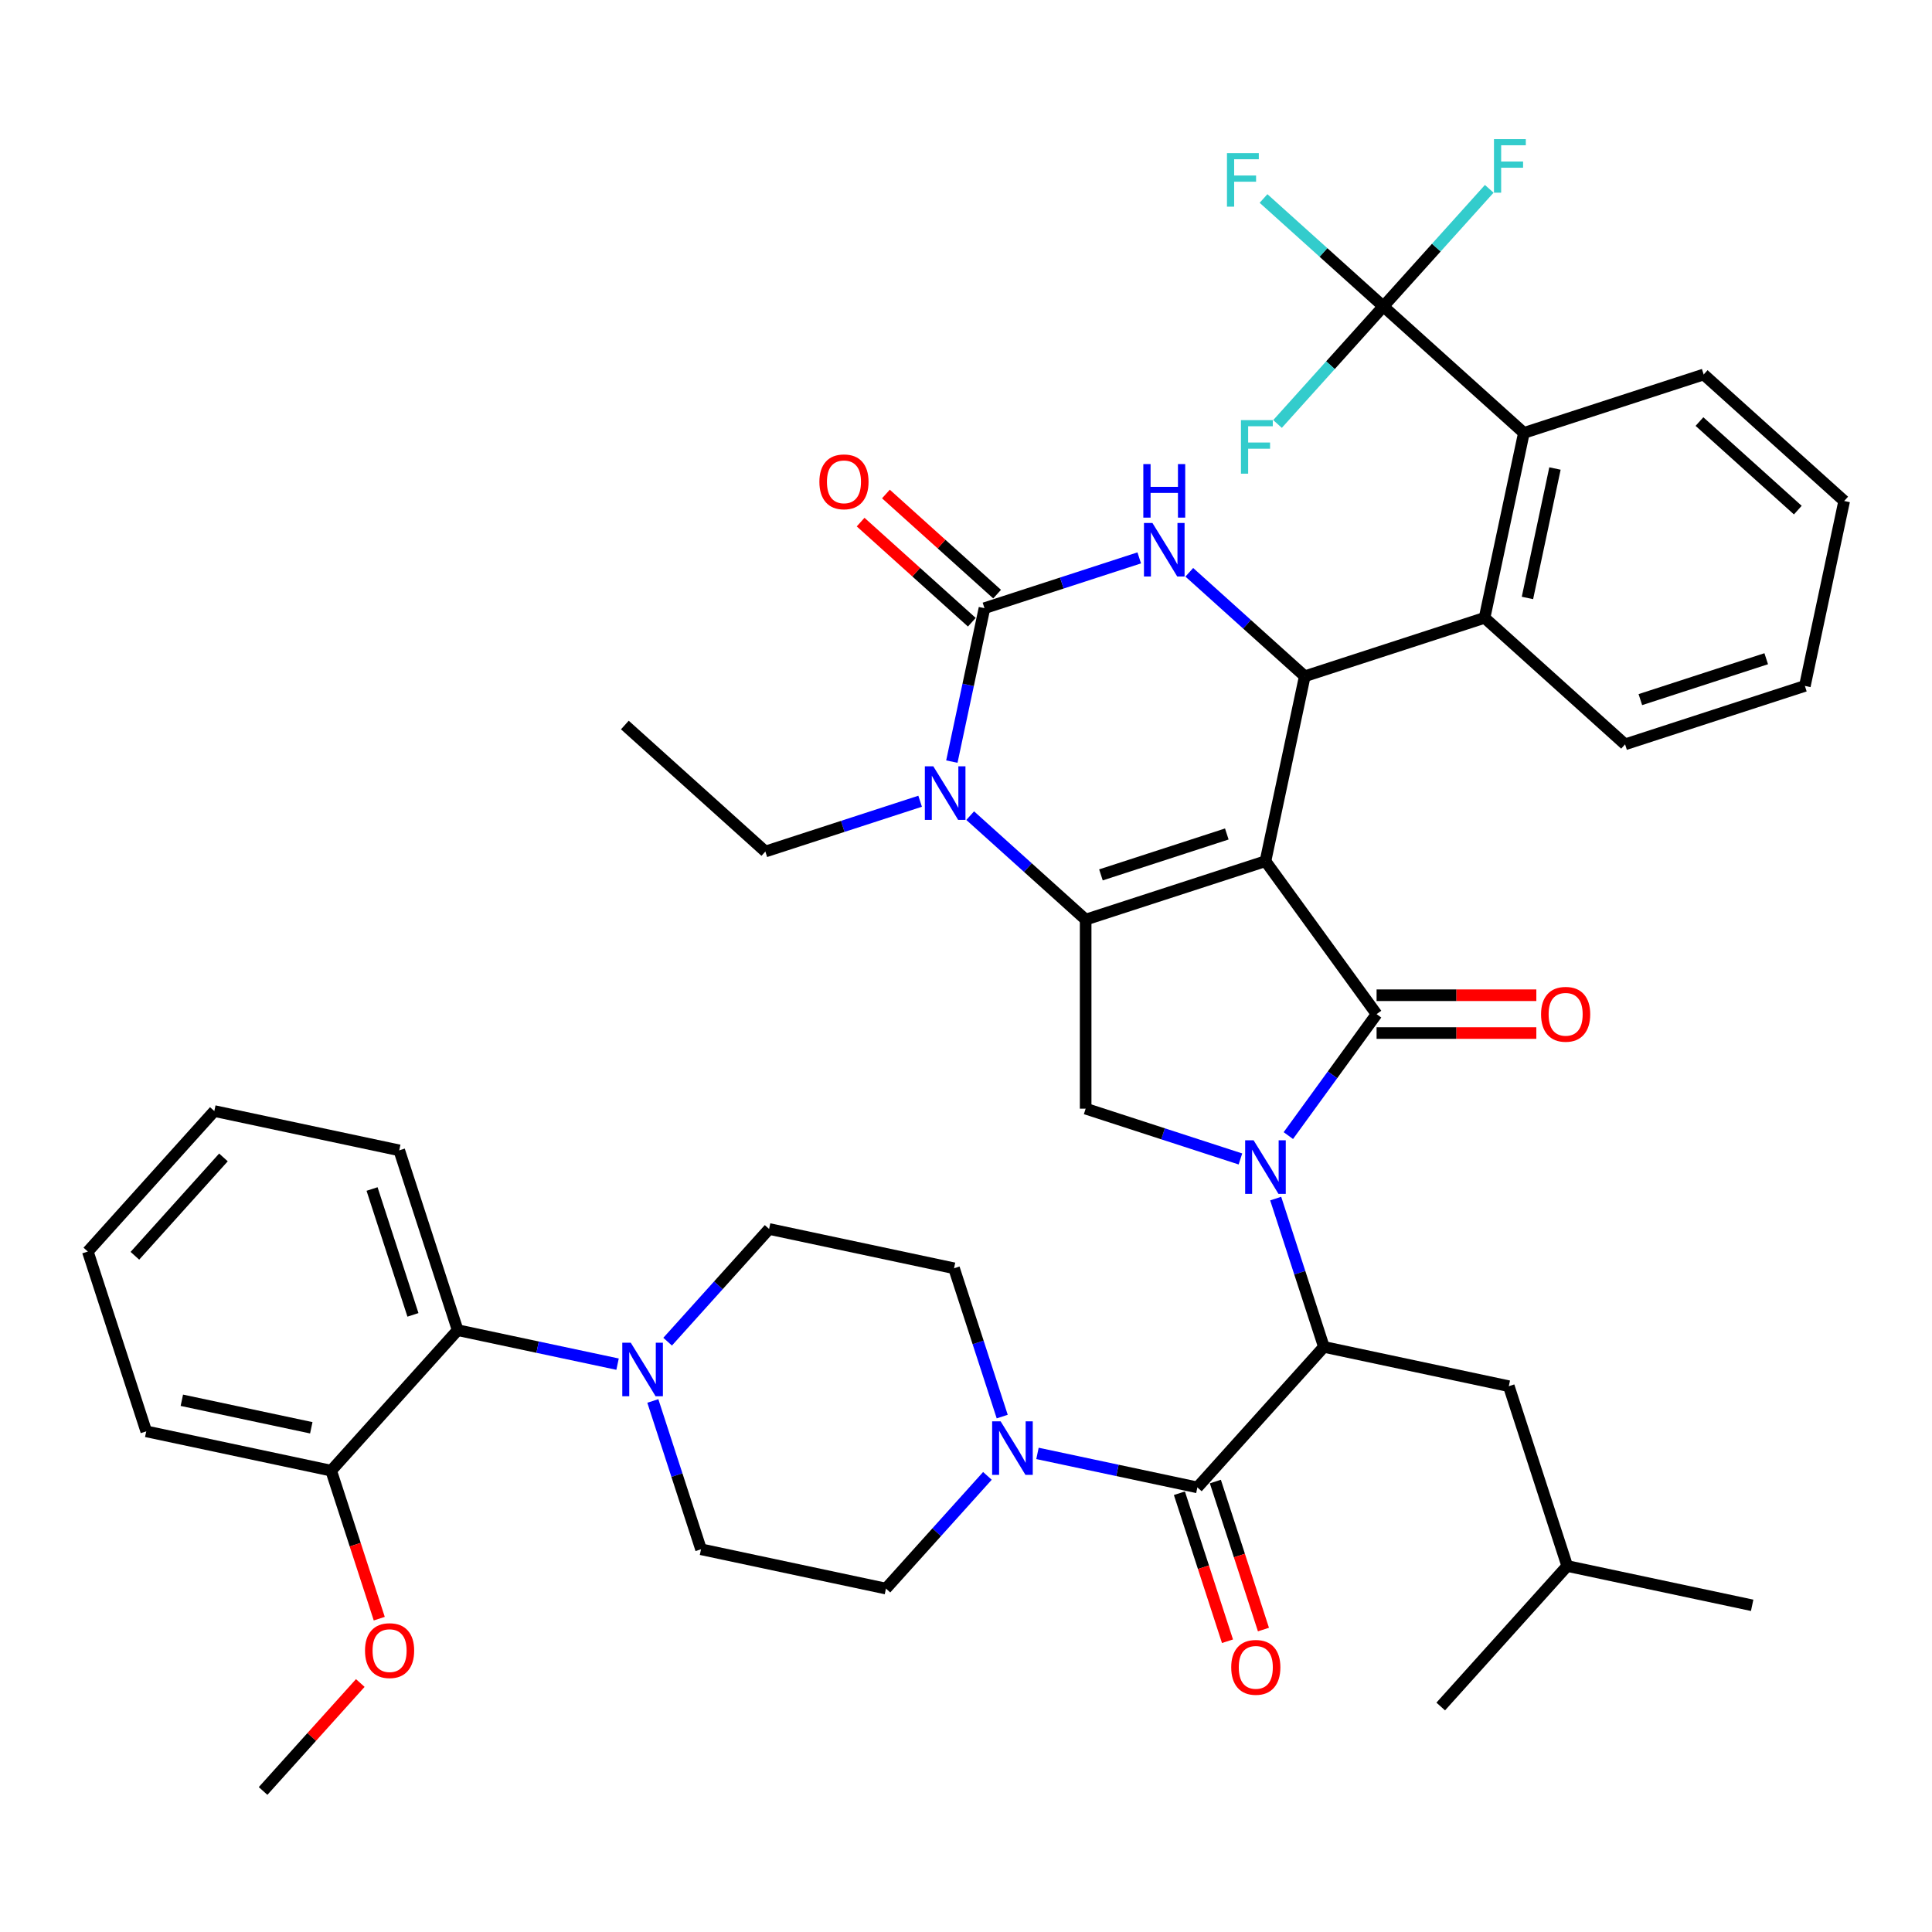 <?xml version='1.0' encoding='iso-8859-1'?>
<svg version='1.1' baseProfile='full'
              xmlns='http://www.w3.org/2000/svg'
                      xmlns:rdkit='http://www.rdkit.org/xml'
                      xmlns:xlink='http://www.w3.org/1999/xlink'
                  xml:space='preserve'
width='1000px' height='1000px' viewBox='0 0 1000 1000'>
<!-- END OF HEADER -->
<rect style='opacity:1.0;fill:#FFFFFF;stroke:none' width='1000' height='1000' x='0' y='0'> </rect>
<path class='bond-0' d='M 171.411,761.211 L 75.694,740.865' style='fill:none;fill-rule:evenodd;stroke:#000000;stroke-width:6px;stroke-linecap:butt;stroke-linejoin:miter;stroke-opacity:1' />
<path class='bond-0' d='M 161.123,739.015 L 94.121,724.773' style='fill:none;fill-rule:evenodd;stroke:#000000;stroke-width:6px;stroke-linecap:butt;stroke-linejoin:miter;stroke-opacity:1' />
<path class='bond-1' d='M 171.411,761.211 L 236.89,688.489' style='fill:none;fill-rule:evenodd;stroke:#000000;stroke-width:6px;stroke-linecap:butt;stroke-linejoin:miter;stroke-opacity:1' />
<path class='bond-2' d='M 171.411,761.211 L 183.857,799.514' style='fill:none;fill-rule:evenodd;stroke:#000000;stroke-width:6px;stroke-linecap:butt;stroke-linejoin:miter;stroke-opacity:1' />
<path class='bond-2' d='M 183.857,799.514 L 196.303,837.818' style='fill:none;fill-rule:evenodd;stroke:#FF0000;stroke-width:6px;stroke-linecap:butt;stroke-linejoin:miter;stroke-opacity:1' />
<path class='bond-3' d='M 610.454,772.895 L 622.9,811.199' style='fill:none;fill-rule:evenodd;stroke:#000000;stroke-width:6px;stroke-linecap:butt;stroke-linejoin:miter;stroke-opacity:1' />
<path class='bond-3' d='M 622.9,811.199 L 635.345,849.502' style='fill:none;fill-rule:evenodd;stroke:#FF0000;stroke-width:6px;stroke-linecap:butt;stroke-linejoin:miter;stroke-opacity:1' />
<path class='bond-3' d='M 629.067,766.847 L 641.513,805.151' style='fill:none;fill-rule:evenodd;stroke:#000000;stroke-width:6px;stroke-linecap:butt;stroke-linejoin:miter;stroke-opacity:1' />
<path class='bond-3' d='M 641.513,805.151 L 653.959,843.454' style='fill:none;fill-rule:evenodd;stroke:#FF0000;stroke-width:6px;stroke-linecap:butt;stroke-linejoin:miter;stroke-opacity:1' />
<path class='bond-4' d='M 619.761,769.871 L 578.38,761.075' style='fill:none;fill-rule:evenodd;stroke:#000000;stroke-width:6px;stroke-linecap:butt;stroke-linejoin:miter;stroke-opacity:1' />
<path class='bond-4' d='M 578.38,761.075 L 536.999,752.279' style='fill:none;fill-rule:evenodd;stroke:#0000FF;stroke-width:6px;stroke-linecap:butt;stroke-linejoin:miter;stroke-opacity:1' />
<path class='bond-5' d='M 619.761,769.871 L 685.239,697.15' style='fill:none;fill-rule:evenodd;stroke:#000000;stroke-width:6px;stroke-linecap:butt;stroke-linejoin:miter;stroke-opacity:1' />
<path class='bond-6' d='M 511.087,763.915 L 484.826,793.081' style='fill:none;fill-rule:evenodd;stroke:#0000FF;stroke-width:6px;stroke-linecap:butt;stroke-linejoin:miter;stroke-opacity:1' />
<path class='bond-6' d='M 484.826,793.081 L 458.565,822.247' style='fill:none;fill-rule:evenodd;stroke:#000000;stroke-width:6px;stroke-linecap:butt;stroke-linejoin:miter;stroke-opacity:1' />
<path class='bond-7' d='M 518.746,733.223 L 506.275,694.841' style='fill:none;fill-rule:evenodd;stroke:#0000FF;stroke-width:6px;stroke-linecap:butt;stroke-linejoin:miter;stroke-opacity:1' />
<path class='bond-7' d='M 506.275,694.841 L 493.804,656.459' style='fill:none;fill-rule:evenodd;stroke:#000000;stroke-width:6px;stroke-linecap:butt;stroke-linejoin:miter;stroke-opacity:1' />
<path class='bond-8' d='M 75.694,740.865 L 45.455,647.798' style='fill:none;fill-rule:evenodd;stroke:#000000;stroke-width:6px;stroke-linecap:butt;stroke-linejoin:miter;stroke-opacity:1' />
<path class='bond-9' d='M 502.168,422.175 L 532.051,449.081' style='fill:none;fill-rule:evenodd;stroke:#0000FF;stroke-width:6px;stroke-linecap:butt;stroke-linejoin:miter;stroke-opacity:1' />
<path class='bond-9' d='M 532.051,449.081 L 561.933,475.988' style='fill:none;fill-rule:evenodd;stroke:#000000;stroke-width:6px;stroke-linecap:butt;stroke-linejoin:miter;stroke-opacity:1' />
<path class='bond-10' d='M 492.677,394.206 L 501.117,354.499' style='fill:none;fill-rule:evenodd;stroke:#0000FF;stroke-width:6px;stroke-linecap:butt;stroke-linejoin:miter;stroke-opacity:1' />
<path class='bond-10' d='M 501.117,354.499 L 509.558,314.792' style='fill:none;fill-rule:evenodd;stroke:#000000;stroke-width:6px;stroke-linecap:butt;stroke-linejoin:miter;stroke-opacity:1' />
<path class='bond-11' d='M 476.256,414.719 L 436.201,427.734' style='fill:none;fill-rule:evenodd;stroke:#0000FF;stroke-width:6px;stroke-linecap:butt;stroke-linejoin:miter;stroke-opacity:1' />
<path class='bond-11' d='M 436.201,427.734 L 396.145,440.748' style='fill:none;fill-rule:evenodd;stroke:#000000;stroke-width:6px;stroke-linecap:butt;stroke-linejoin:miter;stroke-opacity:1' />
<path class='bond-12' d='M 509.558,314.792 L 549.613,301.777' style='fill:none;fill-rule:evenodd;stroke:#000000;stroke-width:6px;stroke-linecap:butt;stroke-linejoin:miter;stroke-opacity:1' />
<path class='bond-12' d='M 549.613,301.777 L 589.668,288.762' style='fill:none;fill-rule:evenodd;stroke:#0000FF;stroke-width:6px;stroke-linecap:butt;stroke-linejoin:miter;stroke-opacity:1' />
<path class='bond-13' d='M 516.105,307.519 L 487.329,281.609' style='fill:none;fill-rule:evenodd;stroke:#000000;stroke-width:6px;stroke-linecap:butt;stroke-linejoin:miter;stroke-opacity:1' />
<path class='bond-13' d='M 487.329,281.609 L 458.552,255.698' style='fill:none;fill-rule:evenodd;stroke:#FF0000;stroke-width:6px;stroke-linecap:butt;stroke-linejoin:miter;stroke-opacity:1' />
<path class='bond-13' d='M 503.01,322.064 L 474.233,296.153' style='fill:none;fill-rule:evenodd;stroke:#000000;stroke-width:6px;stroke-linecap:butt;stroke-linejoin:miter;stroke-opacity:1' />
<path class='bond-13' d='M 474.233,296.153 L 445.456,270.242' style='fill:none;fill-rule:evenodd;stroke:#FF0000;stroke-width:6px;stroke-linecap:butt;stroke-linejoin:miter;stroke-opacity:1' />
<path class='bond-14' d='M 615.58,296.218 L 645.463,323.125' style='fill:none;fill-rule:evenodd;stroke:#0000FF;stroke-width:6px;stroke-linecap:butt;stroke-linejoin:miter;stroke-opacity:1' />
<path class='bond-14' d='M 645.463,323.125 L 675.345,350.031' style='fill:none;fill-rule:evenodd;stroke:#000000;stroke-width:6px;stroke-linecap:butt;stroke-linejoin:miter;stroke-opacity:1' />
<path class='bond-15' d='M 675.345,350.031 L 768.412,319.792' style='fill:none;fill-rule:evenodd;stroke:#000000;stroke-width:6px;stroke-linecap:butt;stroke-linejoin:miter;stroke-opacity:1' />
<path class='bond-16' d='M 675.345,350.031 L 655,445.749' style='fill:none;fill-rule:evenodd;stroke:#000000;stroke-width:6px;stroke-linecap:butt;stroke-linejoin:miter;stroke-opacity:1' />
<path class='bond-17' d='M 561.933,475.988 L 655,445.749' style='fill:none;fill-rule:evenodd;stroke:#000000;stroke-width:6px;stroke-linecap:butt;stroke-linejoin:miter;stroke-opacity:1' />
<path class='bond-17' d='M 569.846,452.839 L 634.992,431.671' style='fill:none;fill-rule:evenodd;stroke:#000000;stroke-width:6px;stroke-linecap:butt;stroke-linejoin:miter;stroke-opacity:1' />
<path class='bond-18' d='M 561.933,475.988 L 561.933,573.844' style='fill:none;fill-rule:evenodd;stroke:#000000;stroke-width:6px;stroke-linecap:butt;stroke-linejoin:miter;stroke-opacity:1' />
<path class='bond-19' d='M 655,445.749 L 712.518,524.916' style='fill:none;fill-rule:evenodd;stroke:#000000;stroke-width:6px;stroke-linecap:butt;stroke-linejoin:miter;stroke-opacity:1' />
<path class='bond-20' d='M 712.518,524.916 L 689.682,556.348' style='fill:none;fill-rule:evenodd;stroke:#000000;stroke-width:6px;stroke-linecap:butt;stroke-linejoin:miter;stroke-opacity:1' />
<path class='bond-20' d='M 689.682,556.348 L 666.845,587.78' style='fill:none;fill-rule:evenodd;stroke:#0000FF;stroke-width:6px;stroke-linecap:butt;stroke-linejoin:miter;stroke-opacity:1' />
<path class='bond-21' d='M 712.518,534.701 L 753.863,534.701' style='fill:none;fill-rule:evenodd;stroke:#000000;stroke-width:6px;stroke-linecap:butt;stroke-linejoin:miter;stroke-opacity:1' />
<path class='bond-21' d='M 753.863,534.701 L 795.207,534.701' style='fill:none;fill-rule:evenodd;stroke:#FF0000;stroke-width:6px;stroke-linecap:butt;stroke-linejoin:miter;stroke-opacity:1' />
<path class='bond-21' d='M 712.518,515.13 L 753.863,515.13' style='fill:none;fill-rule:evenodd;stroke:#000000;stroke-width:6px;stroke-linecap:butt;stroke-linejoin:miter;stroke-opacity:1' />
<path class='bond-21' d='M 753.863,515.13 L 795.207,515.13' style='fill:none;fill-rule:evenodd;stroke:#FF0000;stroke-width:6px;stroke-linecap:butt;stroke-linejoin:miter;stroke-opacity:1' />
<path class='bond-22' d='M 642.044,599.873 L 601.989,586.859' style='fill:none;fill-rule:evenodd;stroke:#0000FF;stroke-width:6px;stroke-linecap:butt;stroke-linejoin:miter;stroke-opacity:1' />
<path class='bond-22' d='M 601.989,586.859 L 561.933,573.844' style='fill:none;fill-rule:evenodd;stroke:#000000;stroke-width:6px;stroke-linecap:butt;stroke-linejoin:miter;stroke-opacity:1' />
<path class='bond-23' d='M 660.297,620.386 L 672.768,658.768' style='fill:none;fill-rule:evenodd;stroke:#0000FF;stroke-width:6px;stroke-linecap:butt;stroke-linejoin:miter;stroke-opacity:1' />
<path class='bond-23' d='M 672.768,658.768 L 685.239,697.15' style='fill:none;fill-rule:evenodd;stroke:#000000;stroke-width:6px;stroke-linecap:butt;stroke-linejoin:miter;stroke-opacity:1' />
<path class='bond-24' d='M 685.239,697.15 L 780.957,717.495' style='fill:none;fill-rule:evenodd;stroke:#000000;stroke-width:6px;stroke-linecap:butt;stroke-linejoin:miter;stroke-opacity:1' />
<path class='bond-25' d='M 396.145,440.748 L 323.424,375.27' style='fill:none;fill-rule:evenodd;stroke:#000000;stroke-width:6px;stroke-linecap:butt;stroke-linejoin:miter;stroke-opacity:1' />
<path class='bond-26' d='M 841.133,385.27 L 934.2,355.031' style='fill:none;fill-rule:evenodd;stroke:#000000;stroke-width:6px;stroke-linecap:butt;stroke-linejoin:miter;stroke-opacity:1' />
<path class='bond-26' d='M 849.046,362.121 L 914.192,340.954' style='fill:none;fill-rule:evenodd;stroke:#000000;stroke-width:6px;stroke-linecap:butt;stroke-linejoin:miter;stroke-opacity:1' />
<path class='bond-27' d='M 841.133,385.27 L 768.412,319.792' style='fill:none;fill-rule:evenodd;stroke:#000000;stroke-width:6px;stroke-linecap:butt;stroke-linejoin:miter;stroke-opacity:1' />
<path class='bond-28' d='M 934.2,355.031 L 954.545,259.313' style='fill:none;fill-rule:evenodd;stroke:#000000;stroke-width:6px;stroke-linecap:butt;stroke-linejoin:miter;stroke-opacity:1' />
<path class='bond-29' d='M 954.545,259.313 L 881.824,193.835' style='fill:none;fill-rule:evenodd;stroke:#000000;stroke-width:6px;stroke-linecap:butt;stroke-linejoin:miter;stroke-opacity:1' />
<path class='bond-29' d='M 930.542,264.036 L 879.637,218.201' style='fill:none;fill-rule:evenodd;stroke:#000000;stroke-width:6px;stroke-linecap:butt;stroke-linejoin:miter;stroke-opacity:1' />
<path class='bond-30' d='M 881.824,193.835 L 788.758,224.074' style='fill:none;fill-rule:evenodd;stroke:#000000;stroke-width:6px;stroke-linecap:butt;stroke-linejoin:miter;stroke-opacity:1' />
<path class='bond-31' d='M 788.758,224.074 L 768.412,319.792' style='fill:none;fill-rule:evenodd;stroke:#000000;stroke-width:6px;stroke-linecap:butt;stroke-linejoin:miter;stroke-opacity:1' />
<path class='bond-31' d='M 804.849,242.501 L 790.607,309.503' style='fill:none;fill-rule:evenodd;stroke:#000000;stroke-width:6px;stroke-linecap:butt;stroke-linejoin:miter;stroke-opacity:1' />
<path class='bond-32' d='M 788.758,224.074 L 716.036,158.596' style='fill:none;fill-rule:evenodd;stroke:#000000;stroke-width:6px;stroke-linecap:butt;stroke-linejoin:miter;stroke-opacity:1' />
<path class='bond-33' d='M 716.036,158.596 L 685.019,130.667' style='fill:none;fill-rule:evenodd;stroke:#000000;stroke-width:6px;stroke-linecap:butt;stroke-linejoin:miter;stroke-opacity:1' />
<path class='bond-33' d='M 685.019,130.667 L 654.001,102.739' style='fill:none;fill-rule:evenodd;stroke:#33CCCC;stroke-width:6px;stroke-linecap:butt;stroke-linejoin:miter;stroke-opacity:1' />
<path class='bond-34' d='M 716.036,158.596 L 743.433,128.169' style='fill:none;fill-rule:evenodd;stroke:#000000;stroke-width:6px;stroke-linecap:butt;stroke-linejoin:miter;stroke-opacity:1' />
<path class='bond-34' d='M 743.433,128.169 L 770.829,97.742' style='fill:none;fill-rule:evenodd;stroke:#33CCCC;stroke-width:6px;stroke-linecap:butt;stroke-linejoin:miter;stroke-opacity:1' />
<path class='bond-35' d='M 716.036,158.596 L 688.64,189.022' style='fill:none;fill-rule:evenodd;stroke:#000000;stroke-width:6px;stroke-linecap:butt;stroke-linejoin:miter;stroke-opacity:1' />
<path class='bond-35' d='M 688.64,189.022 L 661.244,219.449' style='fill:none;fill-rule:evenodd;stroke:#33CCCC;stroke-width:6px;stroke-linecap:butt;stroke-linejoin:miter;stroke-opacity:1' />
<path class='bond-36' d='M 780.957,717.495 L 811.196,810.562' style='fill:none;fill-rule:evenodd;stroke:#000000;stroke-width:6px;stroke-linecap:butt;stroke-linejoin:miter;stroke-opacity:1' />
<path class='bond-37' d='M 811.196,810.562 L 906.914,830.907' style='fill:none;fill-rule:evenodd;stroke:#000000;stroke-width:6px;stroke-linecap:butt;stroke-linejoin:miter;stroke-opacity:1' />
<path class='bond-38' d='M 811.196,810.562 L 745.718,883.283' style='fill:none;fill-rule:evenodd;stroke:#000000;stroke-width:6px;stroke-linecap:butt;stroke-linejoin:miter;stroke-opacity:1' />
<path class='bond-39' d='M 45.455,647.798 L 110.933,575.077' style='fill:none;fill-rule:evenodd;stroke:#000000;stroke-width:6px;stroke-linecap:butt;stroke-linejoin:miter;stroke-opacity:1' />
<path class='bond-39' d='M 69.821,649.986 L 115.656,599.081' style='fill:none;fill-rule:evenodd;stroke:#000000;stroke-width:6px;stroke-linecap:butt;stroke-linejoin:miter;stroke-opacity:1' />
<path class='bond-40' d='M 110.933,575.077 L 206.651,595.423' style='fill:none;fill-rule:evenodd;stroke:#000000;stroke-width:6px;stroke-linecap:butt;stroke-linejoin:miter;stroke-opacity:1' />
<path class='bond-41' d='M 206.651,595.423 L 236.89,688.489' style='fill:none;fill-rule:evenodd;stroke:#000000;stroke-width:6px;stroke-linecap:butt;stroke-linejoin:miter;stroke-opacity:1' />
<path class='bond-41' d='M 192.573,615.43 L 213.741,680.577' style='fill:none;fill-rule:evenodd;stroke:#000000;stroke-width:6px;stroke-linecap:butt;stroke-linejoin:miter;stroke-opacity:1' />
<path class='bond-42' d='M 236.89,688.489 L 278.271,697.285' style='fill:none;fill-rule:evenodd;stroke:#000000;stroke-width:6px;stroke-linecap:butt;stroke-linejoin:miter;stroke-opacity:1' />
<path class='bond-42' d='M 278.271,697.285 L 319.651,706.081' style='fill:none;fill-rule:evenodd;stroke:#0000FF;stroke-width:6px;stroke-linecap:butt;stroke-linejoin:miter;stroke-opacity:1' />
<path class='bond-43' d='M 337.905,725.138 L 350.376,763.519' style='fill:none;fill-rule:evenodd;stroke:#0000FF;stroke-width:6px;stroke-linecap:butt;stroke-linejoin:miter;stroke-opacity:1' />
<path class='bond-43' d='M 350.376,763.519 L 362.847,801.901' style='fill:none;fill-rule:evenodd;stroke:#000000;stroke-width:6px;stroke-linecap:butt;stroke-linejoin:miter;stroke-opacity:1' />
<path class='bond-44' d='M 345.564,694.445 L 371.825,665.279' style='fill:none;fill-rule:evenodd;stroke:#0000FF;stroke-width:6px;stroke-linecap:butt;stroke-linejoin:miter;stroke-opacity:1' />
<path class='bond-44' d='M 371.825,665.279 L 398.086,636.113' style='fill:none;fill-rule:evenodd;stroke:#000000;stroke-width:6px;stroke-linecap:butt;stroke-linejoin:miter;stroke-opacity:1' />
<path class='bond-45' d='M 362.847,801.901 L 458.565,822.247' style='fill:none;fill-rule:evenodd;stroke:#000000;stroke-width:6px;stroke-linecap:butt;stroke-linejoin:miter;stroke-opacity:1' />
<path class='bond-46' d='M 493.804,656.459 L 398.086,636.113' style='fill:none;fill-rule:evenodd;stroke:#000000;stroke-width:6px;stroke-linecap:butt;stroke-linejoin:miter;stroke-opacity:1' />
<path class='bond-47' d='M 186.483,871.123 L 161.328,899.061' style='fill:none;fill-rule:evenodd;stroke:#FF0000;stroke-width:6px;stroke-linecap:butt;stroke-linejoin:miter;stroke-opacity:1' />
<path class='bond-47' d='M 161.328,899.061 L 136.172,926.998' style='fill:none;fill-rule:evenodd;stroke:#000000;stroke-width:6px;stroke-linecap:butt;stroke-linejoin:miter;stroke-opacity:1' />
<path  class='atom-2' d='M 637.279 863.016
Q 637.279 856.362, 640.567 852.643
Q 643.855 848.925, 650 848.925
Q 656.145 848.925, 659.433 852.643
Q 662.721 856.362, 662.721 863.016
Q 662.721 869.748, 659.394 873.584
Q 656.067 877.381, 650 877.381
Q 643.894 877.381, 640.567 873.584
Q 637.279 869.788, 637.279 863.016
M 650 874.25
Q 654.227 874.25, 656.498 871.432
Q 658.807 868.574, 658.807 863.016
Q 658.807 857.575, 656.498 854.835
Q 654.227 852.056, 650 852.056
Q 645.773 852.056, 643.463 854.796
Q 641.193 857.536, 641.193 863.016
Q 641.193 868.613, 643.463 871.432
Q 645.773 874.25, 650 874.25
' fill='#FF0000'/>
<path  class='atom-3' d='M 517.917 735.669
L 526.998 750.348
Q 527.899 751.796, 529.347 754.418
Q 530.795 757.041, 530.873 757.197
L 530.873 735.669
L 534.553 735.669
L 534.553 763.382
L 530.756 763.382
L 521.009 747.334
Q 519.874 745.455, 518.661 743.302
Q 517.487 741.149, 517.134 740.484
L 517.134 763.382
L 513.533 763.382
L 513.533 735.669
L 517.917 735.669
' fill='#0000FF'/>
<path  class='atom-5' d='M 483.086 396.653
L 492.167 411.331
Q 493.068 412.78, 494.516 415.402
Q 495.964 418.025, 496.042 418.181
L 496.042 396.653
L 499.722 396.653
L 499.722 424.366
L 495.925 424.366
L 486.179 408.317
Q 485.043 406.438, 483.83 404.286
Q 482.656 402.133, 482.303 401.467
L 482.303 424.366
L 478.702 424.366
L 478.702 396.653
L 483.086 396.653
' fill='#0000FF'/>
<path  class='atom-7' d='M 596.498 270.696
L 605.579 285.374
Q 606.48 286.823, 607.928 289.445
Q 609.376 292.068, 609.455 292.224
L 609.455 270.696
L 613.134 270.696
L 613.134 298.409
L 609.337 298.409
L 599.591 282.36
Q 598.456 280.482, 597.242 278.329
Q 596.068 276.176, 595.716 275.511
L 595.716 298.409
L 592.114 298.409
L 592.114 270.696
L 596.498 270.696
' fill='#0000FF'/>
<path  class='atom-7' d='M 591.782 240.212
L 595.539 240.212
L 595.539 251.994
L 609.709 251.994
L 609.709 240.212
L 613.467 240.212
L 613.467 267.925
L 609.709 267.925
L 609.709 255.125
L 595.539 255.125
L 595.539 267.925
L 591.782 267.925
L 591.782 240.212
' fill='#0000FF'/>
<path  class='atom-12' d='M 648.874 590.227
L 657.955 604.905
Q 658.856 606.353, 660.304 608.976
Q 661.752 611.598, 661.83 611.755
L 661.83 590.227
L 665.51 590.227
L 665.51 617.94
L 661.713 617.94
L 651.966 601.891
Q 650.831 600.012, 649.618 597.859
Q 648.444 595.707, 648.091 595.041
L 648.091 617.94
L 644.49 617.94
L 644.49 590.227
L 648.874 590.227
' fill='#0000FF'/>
<path  class='atom-14' d='M 797.653 524.994
Q 797.653 518.34, 800.941 514.621
Q 804.229 510.903, 810.374 510.903
Q 816.52 510.903, 819.808 514.621
Q 823.096 518.34, 823.096 524.994
Q 823.096 531.727, 819.769 535.563
Q 816.442 539.359, 810.374 539.359
Q 804.268 539.359, 800.941 535.563
Q 797.653 531.766, 797.653 524.994
M 810.374 536.228
Q 814.602 536.228, 816.872 533.41
Q 819.182 530.552, 819.182 524.994
Q 819.182 519.553, 816.872 516.813
Q 814.602 514.034, 810.374 514.034
Q 806.147 514.034, 803.838 516.774
Q 801.567 519.514, 801.567 524.994
Q 801.567 530.591, 803.838 533.41
Q 806.147 536.228, 810.374 536.228
' fill='#FF0000'/>
<path  class='atom-16' d='M 424.115 249.391
Q 424.115 242.737, 427.403 239.019
Q 430.691 235.3, 436.836 235.3
Q 442.982 235.3, 446.27 239.019
Q 449.558 242.737, 449.558 249.391
Q 449.558 256.124, 446.23 259.96
Q 442.903 263.757, 436.836 263.757
Q 430.73 263.757, 427.403 259.96
Q 424.115 256.163, 424.115 249.391
M 436.836 260.625
Q 441.064 260.625, 443.334 257.807
Q 445.643 254.95, 445.643 249.391
Q 445.643 243.951, 443.334 241.211
Q 441.064 238.432, 436.836 238.432
Q 432.609 238.432, 430.3 241.171
Q 428.029 243.911, 428.029 249.391
Q 428.029 254.989, 430.3 257.807
Q 432.609 260.625, 436.836 260.625
' fill='#FF0000'/>
<path  class='atom-26' d='M 635.076 79.261
L 651.555 79.261
L 651.555 82.431
L 638.794 82.431
L 638.794 90.847
L 650.145 90.847
L 650.145 94.056
L 638.794 94.056
L 638.794 106.973
L 635.076 106.973
L 635.076 79.261
' fill='#33CCCC'/>
<path  class='atom-27' d='M 773.275 72.018
L 789.754 72.018
L 789.754 75.188
L 776.994 75.188
L 776.994 83.604
L 788.345 83.604
L 788.345 86.814
L 776.994 86.814
L 776.994 99.731
L 773.275 99.731
L 773.275 72.018
' fill='#33CCCC'/>
<path  class='atom-28' d='M 642.318 217.46
L 658.797 217.46
L 658.797 220.631
L 646.037 220.631
L 646.037 229.047
L 657.388 229.047
L 657.388 232.256
L 646.037 232.256
L 646.037 245.173
L 642.318 245.173
L 642.318 217.46
' fill='#33CCCC'/>
<path  class='atom-37' d='M 326.482 694.978
L 335.563 709.657
Q 336.463 711.105, 337.911 713.728
Q 339.36 716.35, 339.438 716.507
L 339.438 694.978
L 343.117 694.978
L 343.117 722.691
L 339.321 722.691
L 329.574 706.643
Q 328.439 704.764, 327.226 702.611
Q 326.051 700.458, 325.699 699.793
L 325.699 722.691
L 322.098 722.691
L 322.098 694.978
L 326.482 694.978
' fill='#0000FF'/>
<path  class='atom-42' d='M 188.929 854.355
Q 188.929 847.701, 192.217 843.983
Q 195.505 840.264, 201.651 840.264
Q 207.796 840.264, 211.084 843.983
Q 214.372 847.701, 214.372 854.355
Q 214.372 861.088, 211.045 864.924
Q 207.718 868.721, 201.651 868.721
Q 195.544 868.721, 192.217 864.924
Q 188.929 861.127, 188.929 854.355
M 201.651 865.589
Q 205.878 865.589, 208.148 862.771
Q 210.458 859.914, 210.458 854.355
Q 210.458 848.915, 208.148 846.175
Q 205.878 843.396, 201.651 843.396
Q 197.423 843.396, 195.114 846.136
Q 192.844 848.876, 192.844 854.355
Q 192.844 859.953, 195.114 862.771
Q 197.423 865.589, 201.651 865.589
' fill='#FF0000'/>
</svg>
